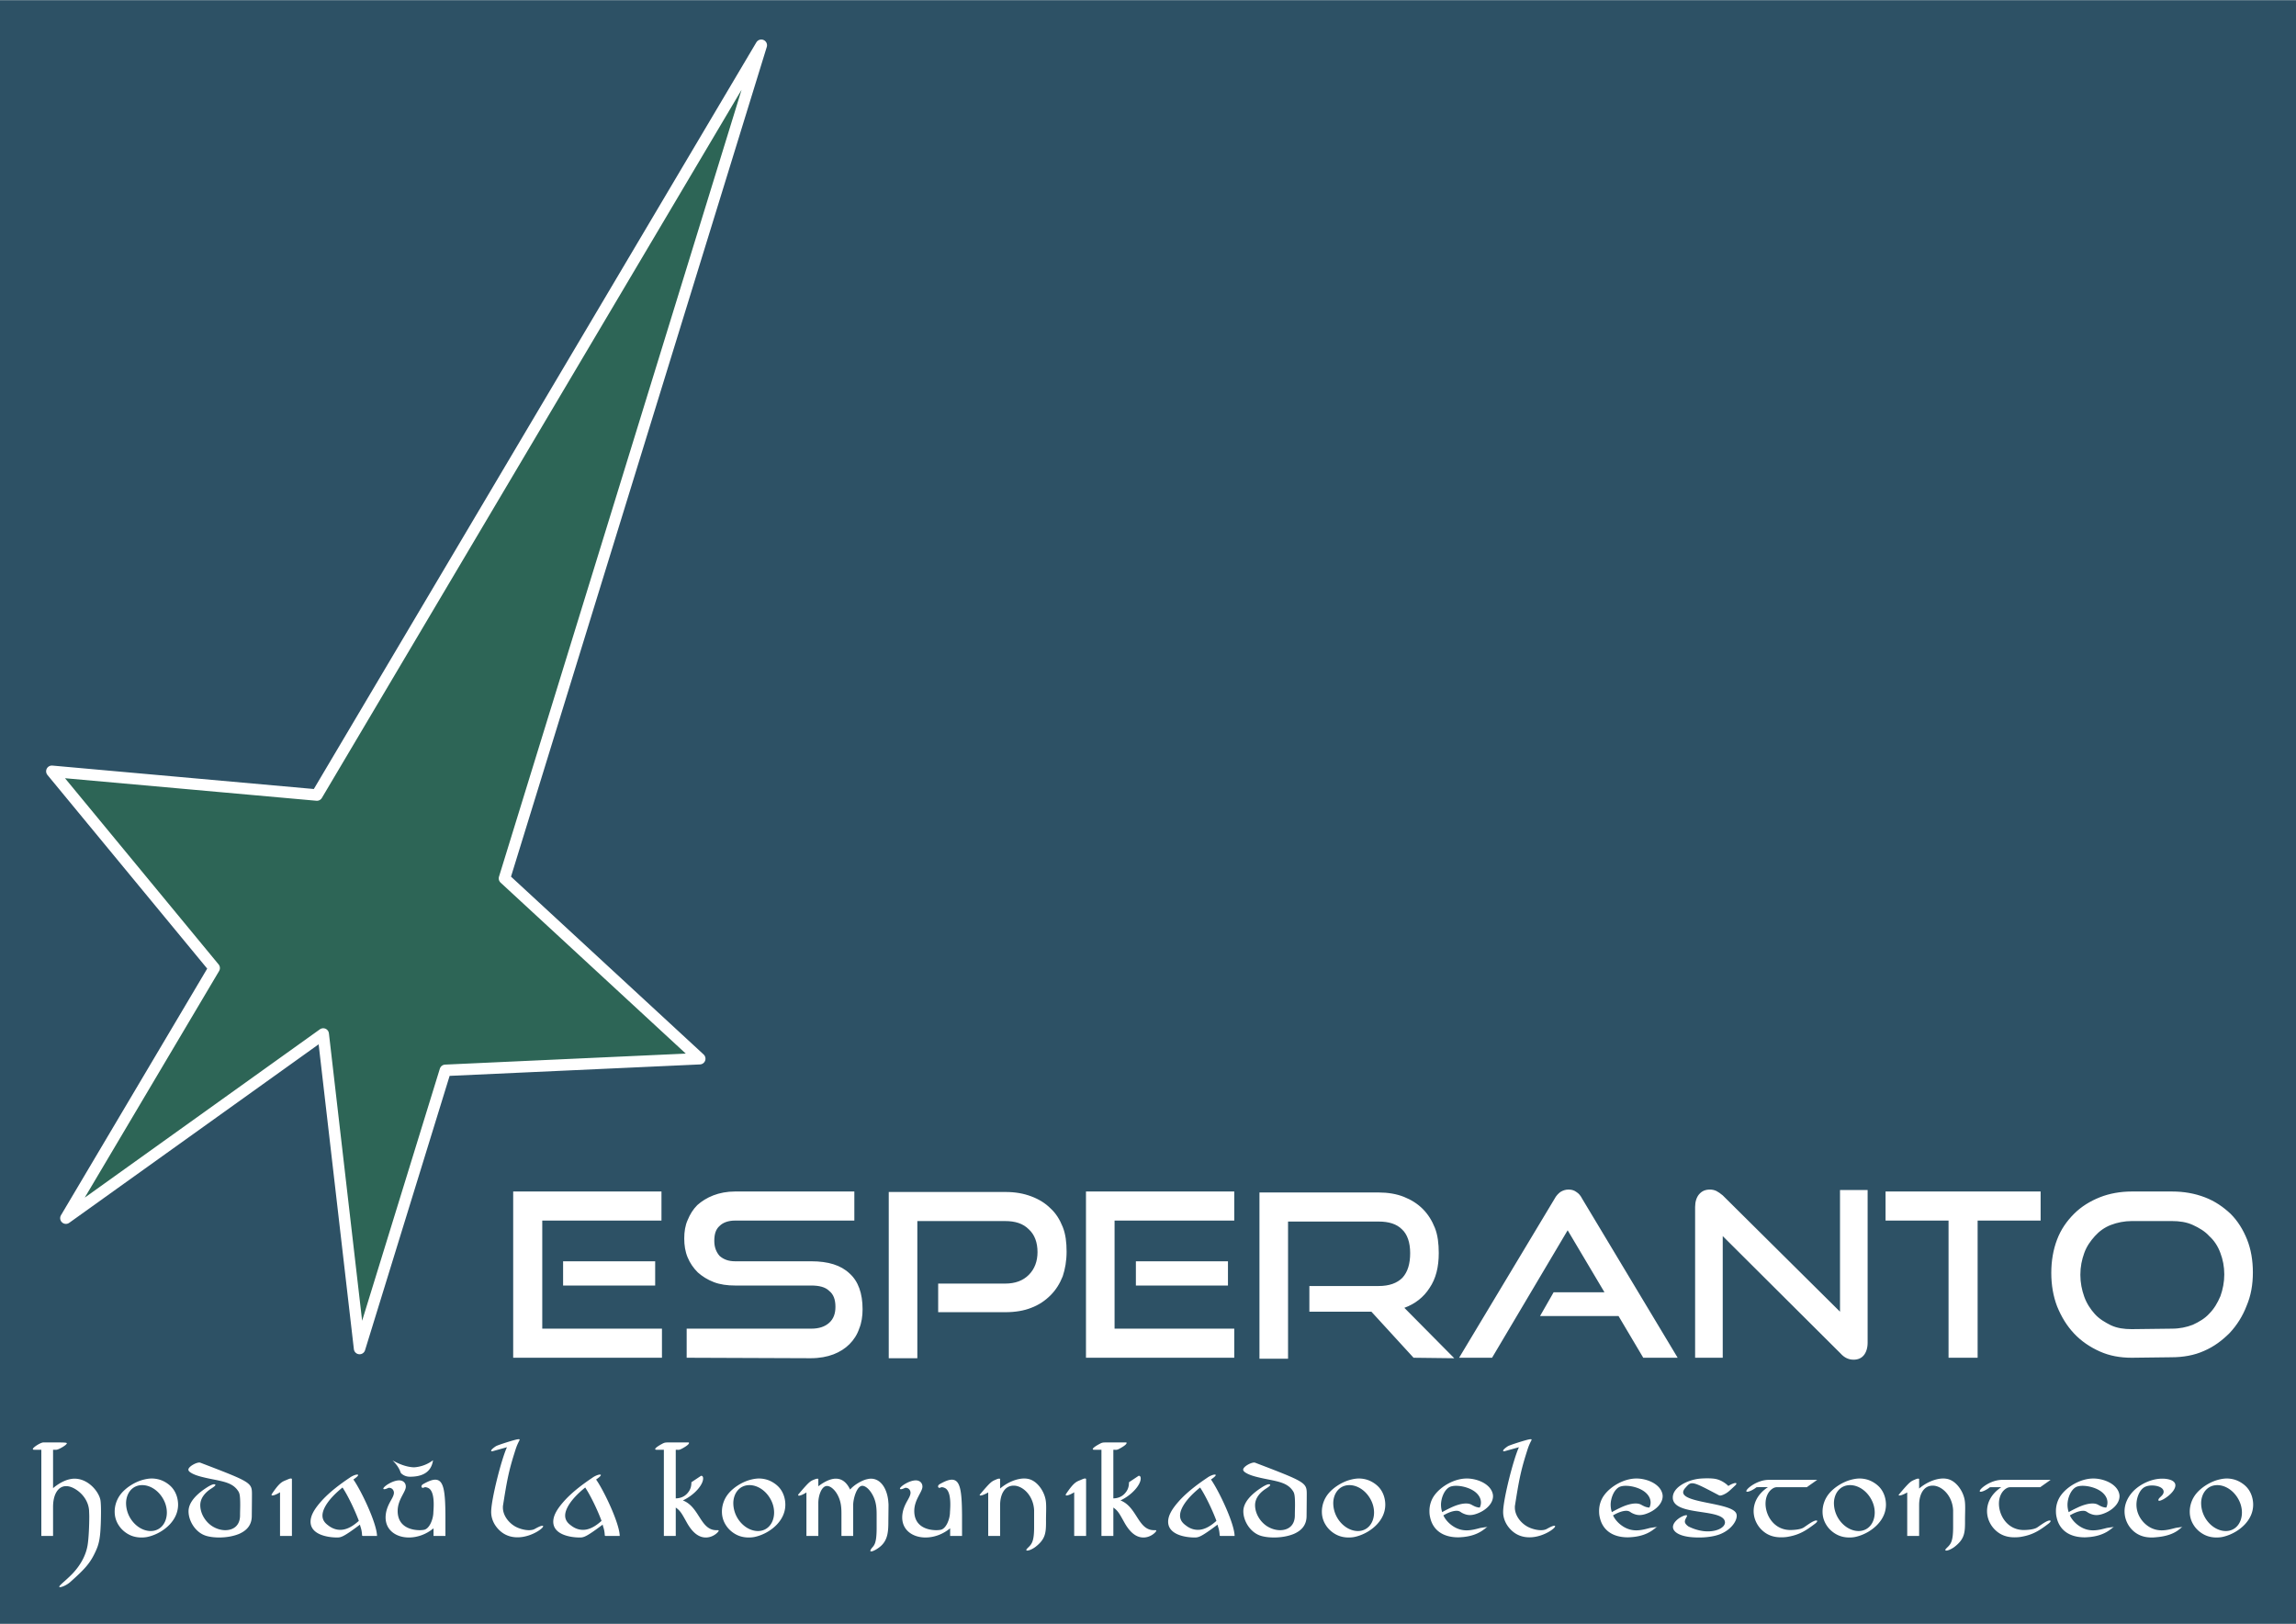<svg height="1768" viewBox="0 0 473.8 335" width="2500" xmlns="http://www.w3.org/2000/svg"><path d="m0 0h473.8v335h-473.8z" fill="#2d5165"/><path d="m89.359 301.249c-.325 2.266-1.91 3.4-4.756 3.4-.713 0-1.32-.235-1.821-.702l-.097-.14c-.27-.857-.83-1.698-1.683-2.526 1.502.842 2.888 1.313 4.158 1.414l.347.01a7.258 7.258 0 0 0 3.852-1.456zm-68.621 8.291c-.28-1.72-2.455-4.49-5.367-4.49-.386 0-.807.07-1.228.175-1.157.315-2.35 1.052-3.192 1.789v-7.928h.667c.456 0 2.174-.982 2.174-1.333 0-.14-.42-.176-2.14-.176h-2.7c-.562 0-2.175 1.018-2.175 1.368 0 .106.105.14.28.14h1.474v17.786h2.42v-5.999c0-2.49.982-4.28 2.701-4.28.597 0 1.263.211 2.035.702 1.473.947 2.596 2.526 2.7 4.385 0 .28.036.702.036 1.193 0 1.719-.105 4.49-.35 5.928-.317 1.894-1.299 3.929-3.088 5.823-1.578 1.649-3.297 2.807-2.596 2.807.386 0 1.333-.386 2.07-1.018 3.192-2.841 4.21-3.999 5.332-6.49.561-1.227.877-2.42.982-5.05.035-.492.07-1.825.07-3.053 0-.947-.035-1.824-.105-2.28zm14.993-2.351c-.631-.877-1.719-1.579-2.666-1.894a5.873 5.873 0 0 0 -1.719-.28c-.701 0-1.368.14-2 .315-1.578.456-3.297 1.543-4.314 2.771a5.883 5.883 0 0 0 -1.368 3.754c0 .947.245 1.894.807 2.77.631 1.018 1.613 1.755 2.525 2.14.667.281 1.404.422 2.21.422.421 0 .948-.036 1.474-.176 1.684-.42 3.262-1.368 4.35-2.526 1.017-1.087 1.718-2.455 1.718-4.069 0-1.087-.315-2.28-1.017-3.227zm-9.717 2.947c0-2 1.228-3.754 3.333-3.754 1.578 0 3.262 1.017 4.28 2.771.56.948.806 1.965.806 2.877 0 2.14-1.298 3.824-3.332 3.824-1.579 0-3.263-1.018-4.28-2.772a6.033 6.033 0 0 1 -.807-2.946zm25.98-1.86c0-2.42-.21-2.525-10.664-6.524-.597-.21-2.456.771-2.456 1.438 0 .28.316.526.702.737.666.386 1.613.631 1.859.701 3.578.947 6.244.842 7.647 2.877.35.49.491.877.491 3.017 0 .596-.035 1.297-.035 2.174-.035 2.07-1.403 2.982-3.052 2.982-.877 0-1.824-.28-2.666-.807-1.438-.912-2.49-2.63-2.49-4.35 0-1.613 1.227-2.77 2.28-3.437.386-.246.842-.562.842-.737 0-.105-.106-.14-.316-.14s-.702.175-1.509.701c-1.999 1.298-3.718 2.982-3.718 4.876 0 1.965 1.368 4.245 3.403 4.982.771.28 1.824.42 2.946.42 1.404 0 2.877-.245 4.07-.736 1.613-.702 2.595-1.824 2.63-3.613 0-.14.036-3.157.036-4.56zm8.248-3.086c0-.14-.105-.176-.21-.176-.21 0-.527.14-.702.21-.982.457-1.438.316-3.227 2.982-.07.106-.14.316.105.316.386 0 1.228-.42 1.579-.666v9.015h2.455zm12.685.035c.666-.456 1.333-1.018.772-1.018-.456 0-1.298.456-1.509.632-1.894 1.263-3.964 2.806-5.612 4.56-.772.842-1.579 1.824-2.035 2.771-.245.491-.456 1.123-.456 1.754 0 2.701 3.578 3.263 5.472 3.263.807 0 1.333-.106 4.736-2.666 0 .07 0 .105.035.21.07.35.316.772.386 1.93 0 .14.035.21.246.21h2.84c-.034-2.596-3.261-9.366-4.875-11.646zm1.052 8.594c-1.298 1.158-2.525 1.789-3.753 1.789-.842 0-1.684-.28-2.49-.912-.527-.386-1.193-.982-1.193-2.035 0-.631.245-1.403.877-2.385.806-1.228 2-2.385 3.262-3.403 1.122 1.684 2.56 4.7 3.367 6.876zm17.94-1.193c-.035-5.016-.35-7.366-2.105-7.366-.631 0-1.438.315-2.49.912-.246.14-.351.315-.351.49 0 .141.105.281.28.281.07 0 .14 0 .246-.07.28-.14.667 0 .947.14.877.492 1.053 2.07 1.053 3.333 0 .842-.07 1.544-.07 1.719-.036 1.368-.807 3.368-1.965 3.543a5.41 5.41 0 0 1 -.842.07c-1.754 0-4.56-.666-4.56-3.964 0-2.35 1.684-3.929 1.684-5.016 0-.807-.597-1.298-1.369-1.298-1.438 0-3.437 1.403-3.262 1.754.14.21.842-.105 1.053-.21.596-.07 1.087.35 1.122.982 0 1.052-1.193 2.034-1.614 4.069-.07.386-.105.736-.105 1.052 0 2.666 2.21 4.14 4.806 4.14 1.684 0 3.508-.597 5.086-1.895v1.579h2.456zm19.998 2.14c-.386 0-1.192.456-1.578.667-.316.175-.737.245-1.193.245-.912 0-2.035-.316-2.841-.772-1.403-.806-2.526-2.315-2.526-3.893 0-.14 0-.316.035-.491.772-4.876 1.123-6.876 2.35-10.77.421-1.333.491-1.543 1.053-2.666.105-.245-.28-.175-.491-.14-.772.14-3.86 1.122-4.315 1.368-.21.105-.667.456-.807.596-.07.07-.245.246-.245.351v.07c.07.14.385.035.49 0l2.772-.771c-1.123 2.385-3.262 10.769-3.262 13.365 0 1.227.49 2.596 1.683 3.753 1.123 1.088 2.456 1.473 3.754 1.473 3.157 0 6.033-2.385 5.121-2.385zm11.093-9.541c.667-.456 1.334-1.018.772-1.018-.456 0-1.298.456-1.508.632-1.894 1.263-3.964 2.806-5.613 4.56-.772.842-1.578 1.824-2.034 2.771-.246.491-.456 1.123-.456 1.754 0 2.701 3.578 3.263 5.472 3.263.807 0 1.333-.106 4.736-2.666 0 .07 0 .105.035.21.07.35.315.772.386 1.93 0 .14.035.21.245.21h2.841c-.035-2.596-3.262-9.366-4.875-11.646zm1.053 8.594c-1.298 1.158-2.526 1.789-3.754 1.789-.841 0-1.683-.28-2.49-.912-.526-.386-1.193-.982-1.193-2.035 0-.631.246-1.403.877-2.385.807-1.228 2-2.385 3.262-3.403 1.123 1.684 2.561 4.7 3.368 6.876zm23.77 1.859c-3.332 0-3.472-4.806-6.91-6.139 2.455-1.157 4.174-3.262 4.174-4.525 0-.42-.175-.561-.42-.561l-2 1.333c0 .42-.035 1.122-.456 1.789-.562.877-1.403 1.508-2.772 1.543v-10.032c.667 0 .667.105 1.369-.28.385-.211 1.368-.773 1.368-1.123 0-.14-.14-.106-.246-.106h-4.034c-.631 0-.807.035-1.263.281-.666.35-1.438.842-1.438 1.087 0 .106.105.14.316.14h1.473v17.786h2.455v-5.858c.983.666 1.298 1.333 2.28 3.087 1.018 1.824 2.28 3.087 3.93 3.087 1.473 0 2.525-1.053 2.63-1.333.07-.176-.07-.176-.245-.176zm13.21-8.489c-.632-.877-1.72-1.579-2.666-1.894a5.872 5.872 0 0 0 -1.72-.28c-.7 0-1.367.14-1.999.315-1.578.456-3.297 1.543-4.314 2.771a5.883 5.883 0 0 0 -1.368 3.754c0 .947.245 1.894.806 2.77.632 1.018 1.614 1.755 2.526 2.14.667.281 1.403.422 2.21.422.421 0 .947-.036 1.473-.176 1.684-.42 3.263-1.368 4.35-2.526 1.017-1.087 1.72-2.455 1.72-4.069 0-1.087-.317-2.28-1.018-3.227zm-9.717 2.947c0-2 1.228-3.754 3.332-3.754 1.579 0 3.263 1.017 4.28 2.771.561.948.807 1.965.807 2.877 0 2.14-1.298 3.824-3.333 3.824-1.578 0-3.262-1.018-4.28-2.772a6.033 6.033 0 0 1 -.806-2.946zm31.996 3.683.035-3.262c0-.351-.035-.632-.07-1.053-.28-2.385-1.508-4.455-3.578-4.455-.28 0-.596.07-.912.14-.947.246-2.49 1.088-3.367 2.105-.772-1.613-1.79-2.245-2.947-2.245-1.052 0-2.245.561-3.438 1.438-.07.035-.07.07-.175.14v-1.402c.035-.07 0-.106-.035-.14-.14-.07-.456 0-.877.175-.772.315-1.018.456-3.157 2.981-.14.14-.14.316.105.316.386 0 1.263-.491 1.508-.666v8.98h2.456v-6.84c0-1.404.631-3.473 1.789-3.473.736 0 1.719.806 2.35 2.174.561 1.193.632 2.386.632 3.579v4.56h2.42v-6.385c0-1.262.737-3.964 1.894-3.964.667 0 1.614.807 2.28 2.21.562 1.193.667 2.35.667 3.684v2.841c0 3.543-.632 3.578-1.123 4.28-.105.175-.175.316-.175.386 0 .105.07.14.175.14.386 0 1.333-.526 1.965-1.087 1.473-1.298 1.578-3.052 1.578-5.157zm15.204-1.193c-.035-5.016-.35-7.366-2.104-7.366-.632 0-1.439.315-2.491.912-.246.14-.35.315-.35.49 0 .141.104.281.28.281.07 0 .14 0 .245-.07.281-.14.667 0 .948.14.877.492 1.052 2.07 1.052 3.333 0 .842-.07 1.544-.07 1.719-.035 1.368-.807 3.368-1.965 3.543a5.41 5.41 0 0 1 -.842.07c-1.754 0-4.56-.666-4.56-3.964 0-2.35 1.684-3.929 1.684-5.016 0-.807-.596-1.298-1.368-1.298-1.438 0-3.438 1.403-3.262 1.754.14.21.841-.105 1.052-.21.596-.07 1.087.35 1.122.982 0 1.052-1.192 2.034-1.613 4.069-.07.386-.105.736-.105 1.052 0 2.666 2.21 4.14 4.805 4.14 1.684 0 3.508-.597 5.087-1.895v1.579h2.455zm17.327 1.264c0-1.123.035-2 .035-2.702 0-.947-.035-1.579-.21-2.21-.421-1.614-1.649-3.297-3.157-3.789a4.006 4.006 0 0 0 -1.158-.175c-1.508 0-3.403.737-4.981 2.07v-1.86c.035-.07 0-.14-.035-.14-.176-.14-.737.105-.877.176-.842.35-1.088.49-3.192 2.981-.176.21-.14.281.07.281.386 0 1.157-.386 1.578-.631v8.98h2.456v-6.385c0-2 .807-3.999 2.806-3.999 1.86 0 4.07 2.035 4.21 5.087v3.473c0 2.981-.491 3.508-1.298 4.28-.21.21-.316.35-.316.42 0 .106.105.14.21.14.351 0 1.018-.28 1.65-.736 2.104-1.614 2.21-2.912 2.21-5.262zm8.274-8.7c0-.14-.105-.176-.21-.176-.211 0-.527.14-.702.21-.982.457-1.438.316-3.227 2.982-.07.106-.14.316.105.316.386 0 1.228-.42 1.578-.666v9.015h2.456zm14.007 10.488c-3.332 0-3.472-4.806-6.91-6.139 2.455-1.157 4.174-3.262 4.174-4.525 0-.42-.175-.561-.42-.561l-2 1.333c0 .42-.035 1.122-.456 1.789-.561.877-1.403 1.508-2.771 1.543v-10.032c.666 0 .666.105 1.368-.28.386-.211 1.368-.773 1.368-1.123 0-.14-.14-.106-.246-.106h-4.034c-.631 0-.807.035-1.263.281-.666.35-1.438.842-1.438 1.087 0 .106.105.14.316.14h1.473v17.786h2.456v-5.858c.982.666 1.297 1.333 2.28 3.087 1.017 1.824 2.28 3.087 3.929 3.087 1.473 0 2.525-1.053 2.63-1.333.07-.176-.07-.176-.245-.176zm11.764-10.453c.667-.456 1.333-1.018.772-1.018-.456 0-1.298.456-1.509.632-1.894 1.263-3.964 2.806-5.612 4.56-.772.842-1.579 1.824-2.035 2.771-.245.491-.456 1.123-.456 1.754 0 2.701 3.578 3.263 5.472 3.263.807 0 1.333-.106 4.736-2.666 0 .07 0 .105.035.21.07.35.316.772.386 1.93 0 .14.035.21.246.21h2.841c-.035-2.596-3.262-9.366-4.876-11.646zm1.052 8.594c-1.298 1.158-2.525 1.789-3.753 1.789-.842 0-1.684-.28-2.49-.912-.527-.386-1.193-.982-1.193-2.035 0-.631.245-1.403.877-2.385.806-1.228 2-2.385 3.262-3.403 1.122 1.684 2.56 4.7 3.368 6.876zm18.712-5.543c0-2.42-.21-2.525-10.664-6.524-.597-.21-2.456.771-2.456 1.438 0 .28.316.526.702.737.666.386 1.613.631 1.859.701 3.578.947 6.244.842 7.647 2.877.351.49.491.877.491 3.017 0 .596-.035 1.297-.035 2.174-.035 2.07-1.403 2.982-3.052 2.982-.877 0-1.824-.28-2.666-.807-1.438-.912-2.49-2.63-2.49-4.35 0-1.613 1.227-2.77 2.28-3.437.386-.246.842-.562.842-.737 0-.105-.105-.14-.316-.14s-.702.175-1.508.701c-2 1.298-3.719 2.982-3.719 4.876 0 1.965 1.368 4.245 3.403 4.982.772.28 1.824.42 2.947.42 1.403 0 2.876-.245 4.069-.736 1.613-.702 2.596-1.824 2.63-3.613 0-.14.036-3.157.036-4.56zm15.185-1.087c-.631-.877-1.719-1.579-2.666-1.894a5.873 5.873 0 0 0 -1.719-.28c-.701 0-1.368.14-2 .315-1.578.456-3.297 1.543-4.314 2.771a5.883 5.883 0 0 0 -1.368 3.754c0 .947.245 1.894.807 2.77.631 1.018 1.613 1.755 2.525 2.14.667.281 1.404.422 2.21.422.421 0 .948-.036 1.474-.176 1.684-.42 3.262-1.368 4.35-2.526 1.017-1.087 1.718-2.455 1.718-4.069 0-1.087-.315-2.28-1.017-3.227zm-9.717 2.947c0-2 1.228-3.754 3.333-3.754 1.578 0 3.262 1.017 4.28 2.771.56.948.806 1.965.806 2.877 0 2.14-1.298 3.824-3.332 3.824-1.579 0-3.263-1.018-4.28-2.772a6.033 6.033 0 0 1 -.807-2.946zm27.53 5.577c-.876 0-1.788-.21-2.735-.807-.877-.56-1.65-1.368-2.07-2.28.526-.315 1.719-.947 2.736-.947.631 0 .807.28 1.158.456.56.28 1.052.421 1.578.421.386 0 .807-.07 1.228-.21 1.86-.597 3.543-2.035 3.543-3.684 0-.42-.14-.877-.386-1.298-.912-1.543-3.192-2.35-5.016-2.35-2.596 0-5.332 1.614-6.665 3.438-.702.947-1.053 2.105-1.053 3.262 0 .456.035.877.14 1.298.562 2.666 2.667 4.14 5.789 4.14.35 0 .736-.036 1.122-.07 3.298-.351 4.455-1.895 4.911-2.07a29.52 29.52 0 0 0 -1.473.21c-.807.21-1.789.491-2.806.491zm-5.296-5.262c0-1.403.701-3.192 1.859-3.718.35-.14.772-.21 1.263-.21 1.122 0 2.49.35 3.473.947s1.648 1.473 1.648 2.49c0 .351-.07.702-.245 1.053-.632-.035-1.017-.21-1.72-.597-.315-.175-.7-.245-1.122-.245-1.017 0-2.21.42-3.157.877-.596.28-1.227.596-1.754.912a4.85 4.85 0 0 1 -.245-1.509zm9.682 4.526c-.035 0-.07 0-.106.035.106-.035.14-.035.106-.035zm13.701-.211c-.386 0-1.192.456-1.578.667-.316.175-.737.245-1.193.245-.912 0-2.035-.316-2.841-.772-1.404-.806-2.526-2.315-2.526-3.893 0-.14 0-.316.035-.491.772-4.876 1.122-6.876 2.35-10.77.421-1.333.491-1.543 1.053-2.666.105-.245-.281-.175-.491-.14-.772.14-3.86 1.122-4.315 1.368-.21.105-.667.456-.807.596-.07.07-.246.246-.246.351v.07c.07.14.386.035.492 0l2.77-.771c-1.122 2.385-3.262 10.769-3.262 13.365 0 1.227.492 2.596 1.684 3.753 1.123 1.088 2.456 1.473 3.754 1.473 3.157 0 6.033-2.385 5.121-2.385zm16.924.947c-.877 0-1.789-.21-2.736-.807-.877-.56-1.649-1.368-2.07-2.28.527-.315 1.72-.947 2.737-.947.631 0 .806.28 1.157.456.561.28 1.053.421 1.579.421.386 0 .807-.07 1.228-.21 1.859-.597 3.542-2.035 3.542-3.684 0-.42-.14-.877-.385-1.298-.912-1.543-3.193-2.35-5.017-2.35-2.596 0-5.332 1.614-6.665 3.438-.701.947-1.052 2.105-1.052 3.262 0 .456.035.877.14 1.298.562 2.666 2.666 4.14 5.788 4.14.351 0 .737-.036 1.123-.07 3.297-.351 4.455-1.895 4.91-2.07a29.52 29.52 0 0 0 -1.472.21c-.807.21-1.79.491-2.807.491zm-5.297-5.262c0-1.403.702-3.192 1.86-3.718.35-.14.771-.21 1.262-.21 1.123 0 2.491.35 3.473.947s1.649 1.473 1.649 2.49c0 .351-.07.702-.246 1.053-.631-.035-1.017-.21-1.719-.597-.315-.175-.701-.245-1.122-.245-1.017 0-2.21.42-3.157.877-.597.28-1.228.596-1.754.912a4.85 4.85 0 0 1 -.246-1.509zm9.682 4.526c-.035 0-.07 0-.105.035.105-.035.14-.035.105-.035zm5.704-7.998c.526-.597.842-.983 1.438-.983.842 0 2.21.737 5.542 2.49.281.141.737-.07.913-.14.841-.385 1.122-.666 2.42-1.894.105-.105.246-.245.246-.386v-.035c-.106-.28-1.228.21-1.65.527-.666-.667-1.578-1.193-2.42-1.404-.526-.14-1.262-.175-1.929-.175s-1.263.035-1.614.07c-2.56.28-5.507 1.79-5.507 3.894 0 3.789 9.752 2.245 10.7 4.77.034.106.07.246.07.352 0 .982-1.474 1.859-3.544 1.859-1.192 0-2.596-.316-3.999-1.018-.526-.385-.736-.701-.736-1.017 0-.28.175-.596.35-.912.035-.105.106-.21.106-.28s-.035-.106-.176-.106c-.456 0-1.508.491-2.175 1.228-.386.42-.56.842-.56 1.193 0 .982 1.227 1.719 2.98 2 .562.104 1.439.175 2.421.175 1.368 0 2.982-.176 4.28-.667 2.175-.842 3.473-2.596 3.473-3.788 0-.211-.035-.421-.14-.597-1.158-2.14-10.91-2.034-10.91-4.28 0-.245.14-.56.42-.876zm18.05.105c.35-.21.56-.28 1.087-.28h5.963l2.14-1.51h-9.997c-2.386 0-4.63 1.825-4.63 2.316 0 .105.07.14.175.14.49 0 1.438-.526 1.894-.912.21-.035.35-.035.666-.035h1.72c-2.07 1.368-2.947 3.192-2.947 4.946 0 1.72.877 3.368 2.28 4.385 1.052.772 2.245 1.017 3.367 1.017.562 0 1.088-.035 1.579-.14 2.315-.42 3.683-1.333 5.437-2.666.316-.245.456-.42.456-.561 0-.07-.07-.105-.175-.105h-.105c-.632.105-1.614.842-2.491 1.438-.737.491-2.42.526-2.771.526-3.333 0-5.122-2.947-5.122-5.437 0-1.298.491-2.49 1.474-3.122zm22.356.105c-.632-.877-1.719-1.579-2.666-1.894a5.872 5.872 0 0 0 -1.719-.28c-.702 0-1.368.14-2 .315-1.578.456-3.297 1.543-4.314 2.771a5.883 5.883 0 0 0 -1.368 3.754c0 .947.245 1.894.806 2.77.632 1.018 1.614 1.755 2.526 2.14.667.281 1.403.422 2.21.422.421 0 .947-.036 1.473-.176 1.684-.42 3.263-1.368 4.35-2.526 1.018-1.087 1.72-2.455 1.72-4.069 0-1.087-.317-2.28-1.018-3.227zm-9.717 2.947c0-2 1.228-3.754 3.332-3.754 1.579 0 3.263 1.017 4.28 2.771.561.948.807 1.965.807 2.877 0 2.14-1.298 3.824-3.333 3.824-1.578 0-3.262-1.018-4.28-2.772a6.033 6.033 0 0 1 -.806-2.946zm27.051 3.754c0-1.123.034-2 .034-2.702 0-.947-.035-1.579-.21-2.21-.421-1.614-1.649-3.297-3.157-3.789a4.006 4.006 0 0 0 -1.158-.175c-1.508 0-3.403.737-4.981 2.07v-1.86c.035-.07 0-.14-.035-.14-.176-.14-.737.105-.877.176-.842.35-1.088.49-3.192 2.981-.176.21-.14.281.07.281.386 0 1.157-.386 1.578-.631v8.98h2.456v-6.385c0-2 .807-3.999 2.806-3.999 1.86 0 4.07 2.035 4.21 5.087v3.473c0 2.981-.491 3.508-1.298 4.28-.21.21-.316.35-.316.42 0 .106.105.14.21.14.351 0 1.018-.28 1.65-.736 2.104-1.614 2.21-2.912 2.21-5.262zm8.475-6.806c.35-.21.561-.28 1.087-.28h5.964l2.14-1.51h-9.998c-2.385 0-4.63 1.825-4.63 2.316 0 .105.07.14.175.14.491 0 1.438-.526 1.894-.912.21-.035.35-.035.667-.035h1.719c-2.07 1.368-2.947 3.192-2.947 4.946 0 1.72.877 3.368 2.28 4.385 1.052.772 2.245 1.017 3.368 1.017.56 0 1.087-.035 1.578-.14 2.315-.42 3.683-1.333 5.437-2.666.316-.245.456-.42.456-.561 0-.07-.07-.105-.175-.105h-.105c-.632.105-1.614.842-2.49 1.438-.737.491-2.421.526-2.772.526-3.333 0-5.122-2.947-5.122-5.437 0-1.298.492-2.49 1.474-3.122zm17.971 8.629c-.877 0-1.789-.21-2.736-.807-.877-.56-1.649-1.368-2.07-2.28.527-.315 1.72-.947 2.737-.947.63 0 .806.28 1.157.456.561.28 1.052.421 1.579.421.386 0 .806-.07 1.227-.21 1.86-.597 3.543-2.035 3.543-3.684 0-.42-.14-.877-.385-1.298-.913-1.543-3.193-2.35-5.017-2.35-2.596 0-5.332 1.614-6.665 3.438-.701.947-1.052 2.105-1.052 3.262 0 .456.035.877.14 1.298.561 2.666 2.666 4.14 5.788 4.14.351 0 .737-.036 1.123-.07 3.297-.351 4.455-1.895 4.91-2.07a29.52 29.52 0 0 0 -1.473.21c-.806.21-1.789.491-2.806.491zm-5.297-5.262c0-1.403.702-3.192 1.86-3.718.35-.14.771-.21 1.262-.21 1.123 0 2.49.35 3.473.947s1.649 1.473 1.649 2.49c0 .351-.07.702-.246 1.053-.631-.035-1.017-.21-1.719-.597-.315-.175-.701-.245-1.122-.245-1.017 0-2.21.42-3.157.877-.597.28-1.228.596-1.754.912a4.85 4.85 0 0 1 -.246-1.509zm9.682 4.526c-.035 0-.07 0-.105.035.105-.035.14-.035.105-.035zm9.773.736c-.877 0-1.824-.21-2.736-.807-1.439-.947-2.49-2.595-2.49-4.49 0-1.508.7-3.192 1.788-3.683.35-.175.877-.28 1.403-.28 1.158 0 2.42.42 2.42 1.297 0 .807-1.087 1.193-1.087 1.72 0 .104.07.14.176.14.736 0 3.332-1.754 3.332-3.193 0-.736-.772-1.087-1.403-1.228a5.548 5.548 0 0 0 -1.333-.14c-2.14 0-4.385 1.053-5.823 2.456-1.333 1.333-1.93 2.841-1.93 4.28 0 2.385 1.58 4.525 3.79 5.156.56.175 1.227.246 1.858.246.491 0 1.018-.07 1.403-.106 3.543-.42 4.455-1.894 4.876-2.07-.315.036-1.298.176-1.438.211-.807.21-1.789.491-2.806.491zm4.315-.736c-.035 0-.07 0-.07.035.07-.035.105-.035.07-.035zm13.523-7.788c-.631-.877-1.719-1.579-2.666-1.894a5.873 5.873 0 0 0 -1.719-.28c-.701 0-1.368.14-2 .315-1.578.456-3.297 1.543-4.314 2.771a5.883 5.883 0 0 0 -1.368 3.754c0 .947.245 1.894.807 2.77.631 1.018 1.613 1.755 2.525 2.14.667.281 1.404.422 2.21.422.421 0 .948-.036 1.474-.176 1.683-.42 3.262-1.368 4.35-2.526 1.017-1.087 1.718-2.455 1.718-4.069 0-1.087-.315-2.28-1.017-3.227zm-9.717 2.947c0-2 1.228-3.754 3.333-3.754 1.578 0 3.262 1.017 4.28 2.771.56.948.806 1.965.806 2.877 0 2.14-1.298 3.824-3.332 3.824-1.579 0-3.263-1.018-4.28-2.772a6.033 6.033 0 0 1 -.807-2.946z" fill="#fff"/><path d="m144.4 218.4-40.3-37.2 53-171.9-91.7 154.7-54.7-4.9 33.5 40.6-30.6 51.6 53.1-38 7.5 64.9 17.7-57.4z" fill="#2d6556" stroke="#fff" stroke-linecap="round" stroke-linejoin="round" stroke-width="2.366"/><path d="m105.9 280.1v-34.3h30.6v6h-24.6v22.3h24.7v6zm10.3-14.9v-5h19v5zm25.5 14.9v-6h25.7c1.6 0 2.8-.4 3.7-1.2s1.3-1.9 1.3-3.3c0-1.5-.4-2.6-1.3-3.3-.8-.8-2.1-1.1-3.7-1.1h-15.7c-1.6 0-3.1-.2-4.4-.7s-2.4-1.2-3.3-2c-.9-.9-1.6-1.9-2.1-3.1s-.7-2.5-.7-3.9.2-2.7.7-3.8c.5-1.2 1.1-2.2 2-3.1.9-.8 2-1.5 3.3-2s2.8-.8 4.5-.8h24.6v6h-24.6c-1.4 0-2.5.4-3.2 1.1-.8.7-1.1 1.7-1.1 3.1 0 1.3.4 2.3 1.1 3.1.8.7 1.8 1.1 3.2 1.1h15.7c3.5 0 6.1.8 7.9 2.5 1.8 1.6 2.7 4.1 2.7 7.4 0 1.4-.2 2.8-.7 4-.4 1.2-1.1 2.3-2 3.2s-2 1.6-3.3 2.1-2.9.8-4.7.8zm51.9-9.5v-5.8h13.8c2.1 0 3.7-.6 4.9-1.8s1.8-2.8 1.8-4.7c0-2-.6-3.6-1.8-4.7-1.2-1.2-2.8-1.7-4.9-1.7h-18.1v28.3h-5.9v-34.3h24.1c2 0 3.7.3 5.3.9s2.9 1.4 4 2.5c1.1 1 1.9 2.3 2.5 3.8s.8 3.2.8 5.1-.3 3.6-.8 5.1c-.6 1.5-1.4 2.8-2.5 3.9s-2.4 2-4 2.6c-1.5.6-3.3.9-5.3.9h-13.9zm30.5 9.5v-34.3h30.6v6h-24.7v22.3h24.7v6zm10.3-14.9v-5h19v5zm57.3 14.9-8.7-9.5h-12.8v-5.3h14.3c2.2 0 3.8-.6 4.9-1.7 1.1-1.2 1.6-2.9 1.6-5.1s-.6-3.9-1.7-4.9c-1.1-1.1-2.7-1.6-4.8-1.6h-18.7v28.3h-5.9v-34.3h24.6c1.9 0 3.7.3 5.2.9s2.8 1.4 3.9 2.5 1.9 2.4 2.5 3.9.8 3.3.8 5.2c0 2.9-.6 5.3-1.9 7.2-1.2 1.9-3 3.3-5.2 4.1l10.3 10.4zm47.4 0-5.1-8.6h-16.2l2.8-4.9h10.5l-7.6-12.8-15.6 26.3h-6.8l19.7-32.8c.3-.6.8-1.1 1.2-1.4.5-.3 1-.5 1.7-.5s1.2.2 1.6.5c.5.3.9.8 1.2 1.4l19.7 32.8zm16.4-25.1v25.1h-5.7v-31.1c0-1.1.3-2 .8-2.6.6-.7 1.3-1 2.3-1 .4 0 .9.1 1.3.3s.8.5 1.3.9l24.2 24v-25.1h5.7v31.5c0 1.1-.3 2-.8 2.6s-1.2.9-2.1.9c-1 0-1.9-.4-2.7-1.3zm46.6 25.1v-28.3h-13v-6h32v6h-13v28.3zm37.8 0c-2.4 0-4.6-.4-6.6-1.3s-3.8-2.1-5.3-3.7-2.6-3.4-3.5-5.6c-.8-2.1-1.2-4.4-1.2-6.9s.4-4.8 1.2-6.9 2-3.8 3.5-5.3 3.3-2.6 5.3-3.4 4.3-1.2 6.6-1.2h8.3c2.5 0 4.7.4 6.8 1.2s3.8 2 5.3 3.4c1.5 1.5 2.6 3.3 3.4 5.3s1.2 4.3 1.2 6.8-.4 4.8-1.3 6.9c-.8 2.1-2 4-3.5 5.6-1.5 1.5-3.2 2.8-5.3 3.7-2 .9-4.3 1.3-6.7 1.3zm8.3-6c1.6 0 3-.3 4.3-.8 1.3-.6 2.5-1.3 3.4-2.3 1-1 1.7-2.2 2.3-3.6.5-1.4.8-2.9.8-4.5s-.3-3.1-.8-4.4c-.5-1.4-1.3-2.6-2.3-3.5-.9-1-2.1-1.7-3.4-2.3s-2.8-.8-4.3-.8h-8.3c-1.5 0-3 .3-4.3.8s-2.4 1.3-3.3 2.3-1.7 2.1-2.2 3.5-.8 2.8-.8 4.5c0 1.6.3 3.1.8 4.5s1.3 2.6 2.2 3.6 2.1 1.7 3.3 2.3c1.3.6 2.7.8 4.3.8z" fill="#fff"/></svg>